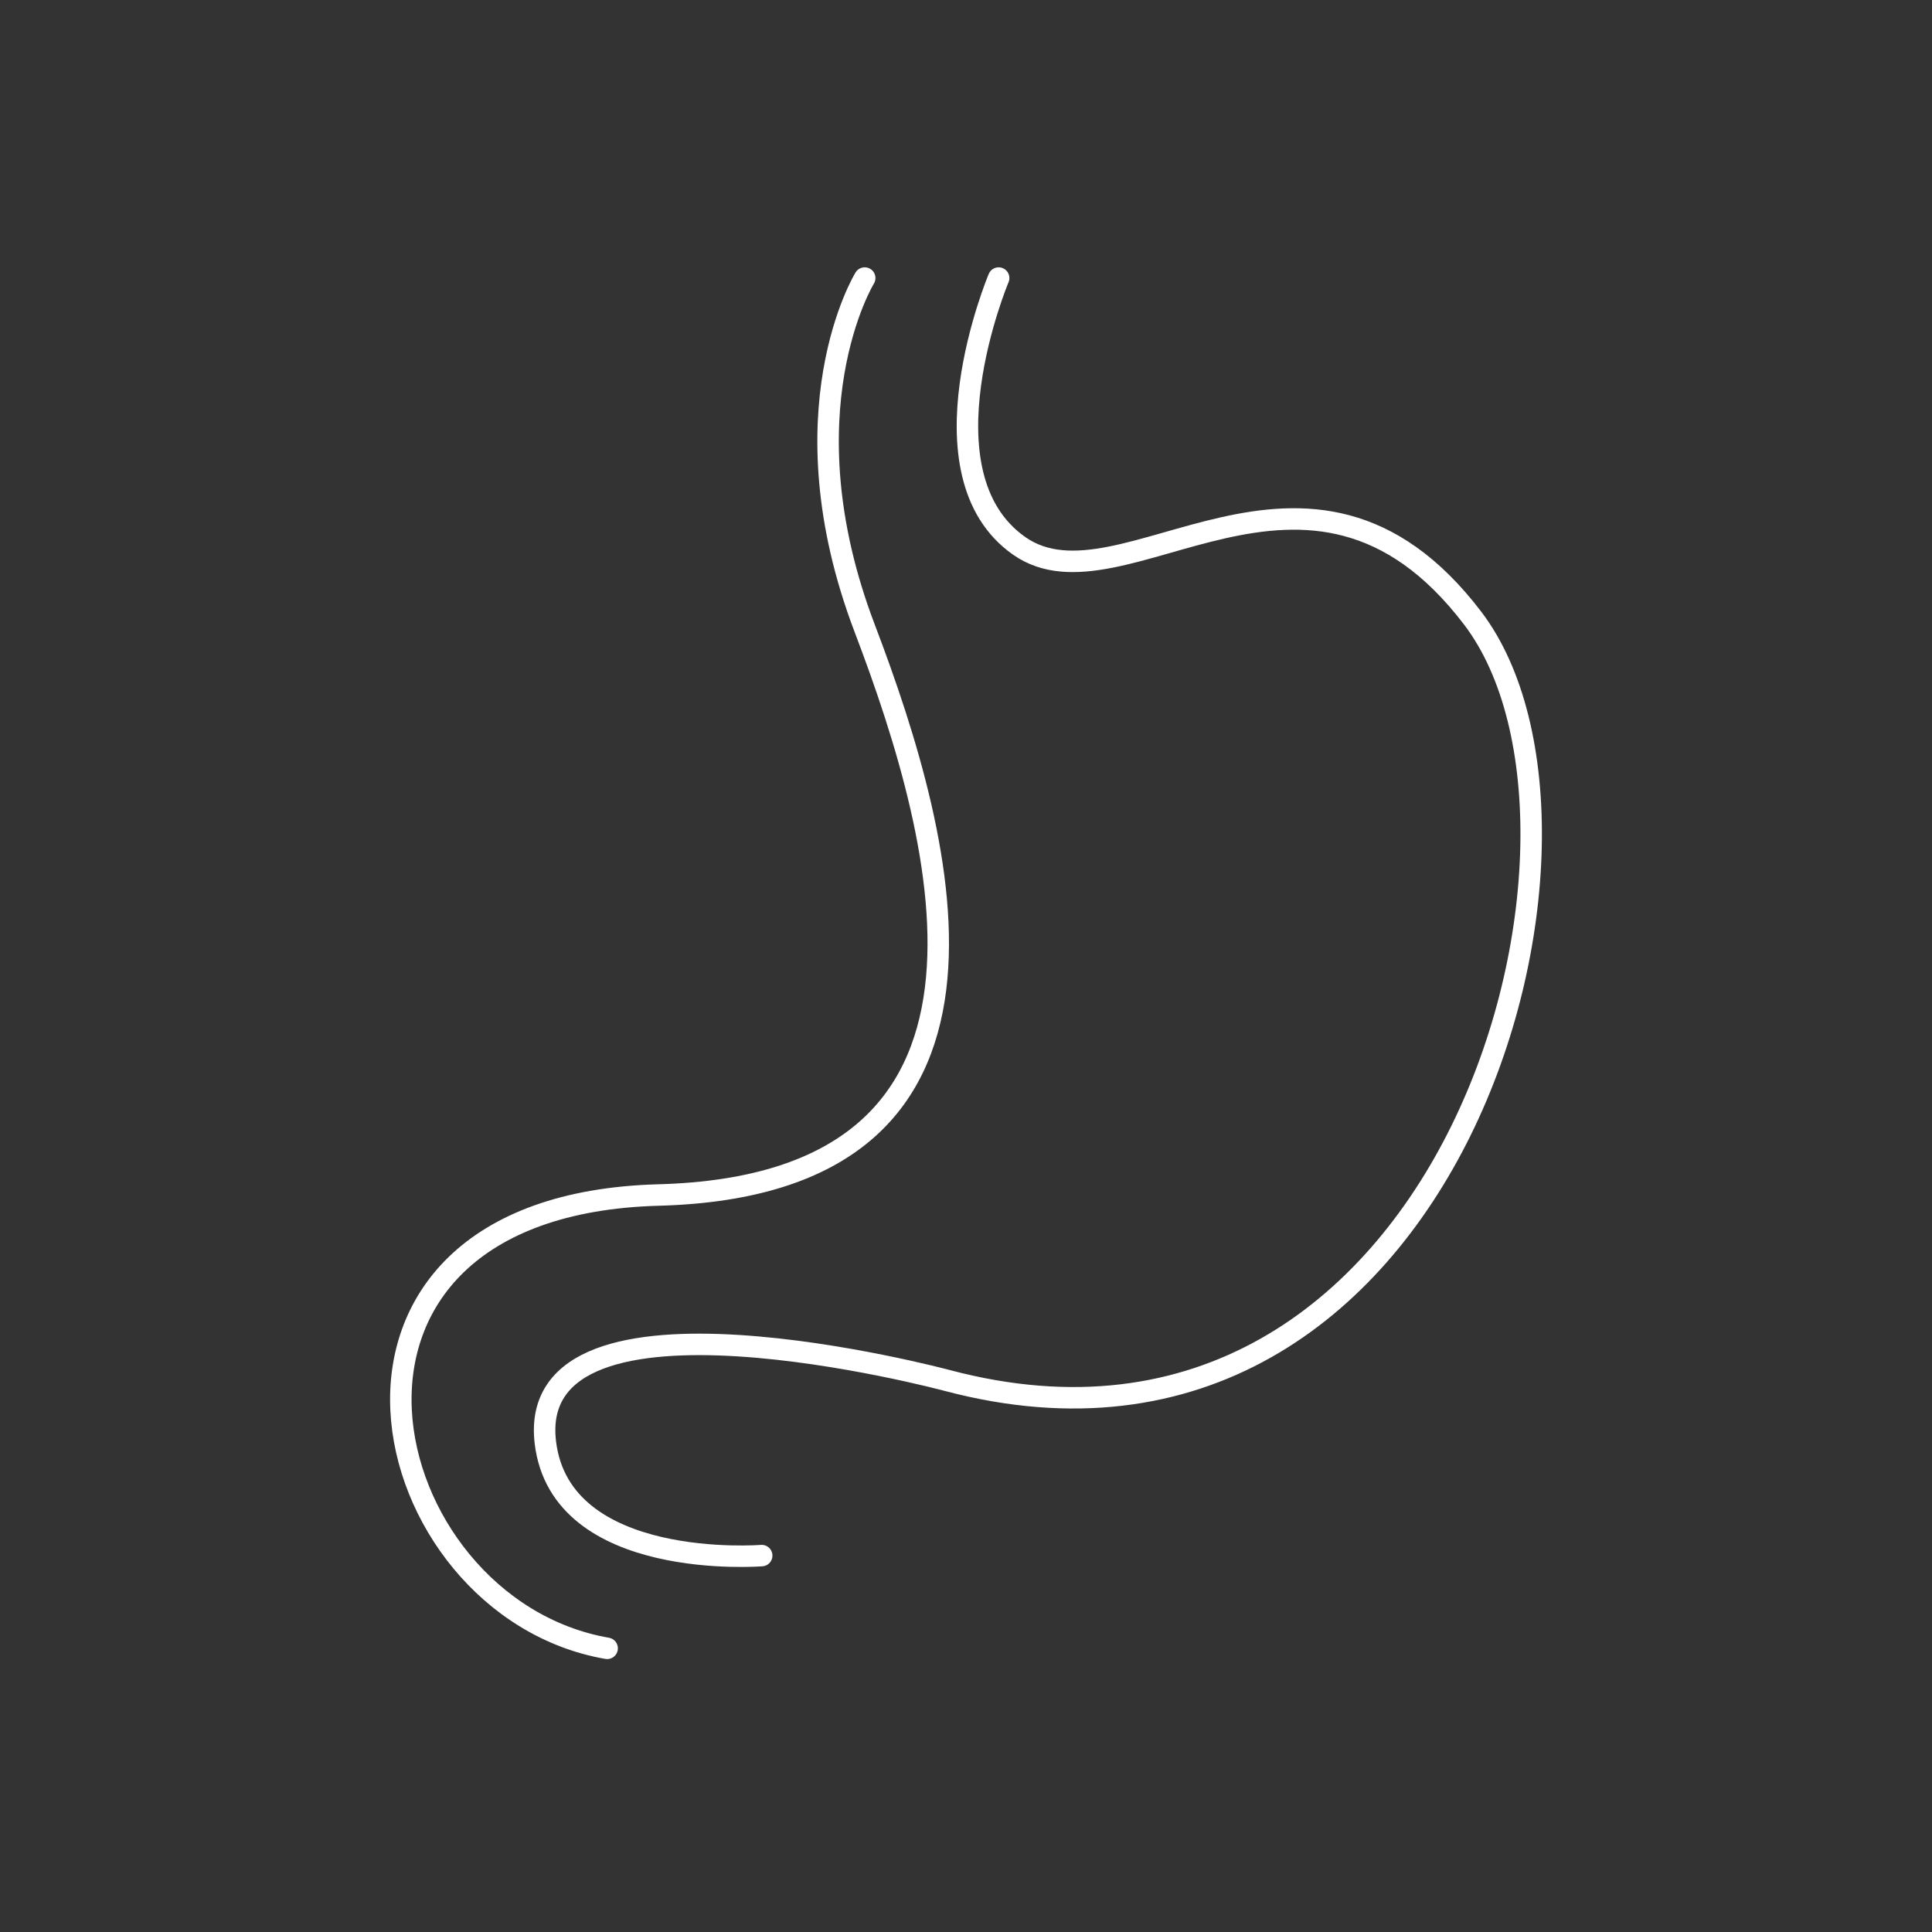 <?xml version="1.0" encoding="UTF-8"?><svg id="_レイヤー_2" xmlns="http://www.w3.org/2000/svg" viewBox="0 0 150 150"><rect x="0" y="0" width="150" height="150" fill="#333333" stroke="none"/><defs><style>.cls-1,.cls-2{fill:none;}.cls-2{stroke:#fff;stroke-linecap:round;stroke-linejoin:round;stroke-width:1.667px;}</style></defs><g id="title"><g><circle class="cls-1" cx="75" cy="75" r="75"/><g><path class="cls-2" d="M67.136,21.588s-6.399,10.399,0,27.197c6.399,16.798,13.598,43.195-15.998,43.995-29.597,.8-22.397,31.996-4,35.196"/><path class="cls-2" d="M77.535,21.588s-6.399,15.198,1.6,20.798c7.999,5.599,22.397-11.199,35.196,5.599,12.799,16.798-1.6,69.592-40.795,59.193,0,0-32.796-8.799-31.196,4.799,1.182,10.049,16.798,8.799,16.798,8.799"/></g></g></g></svg>